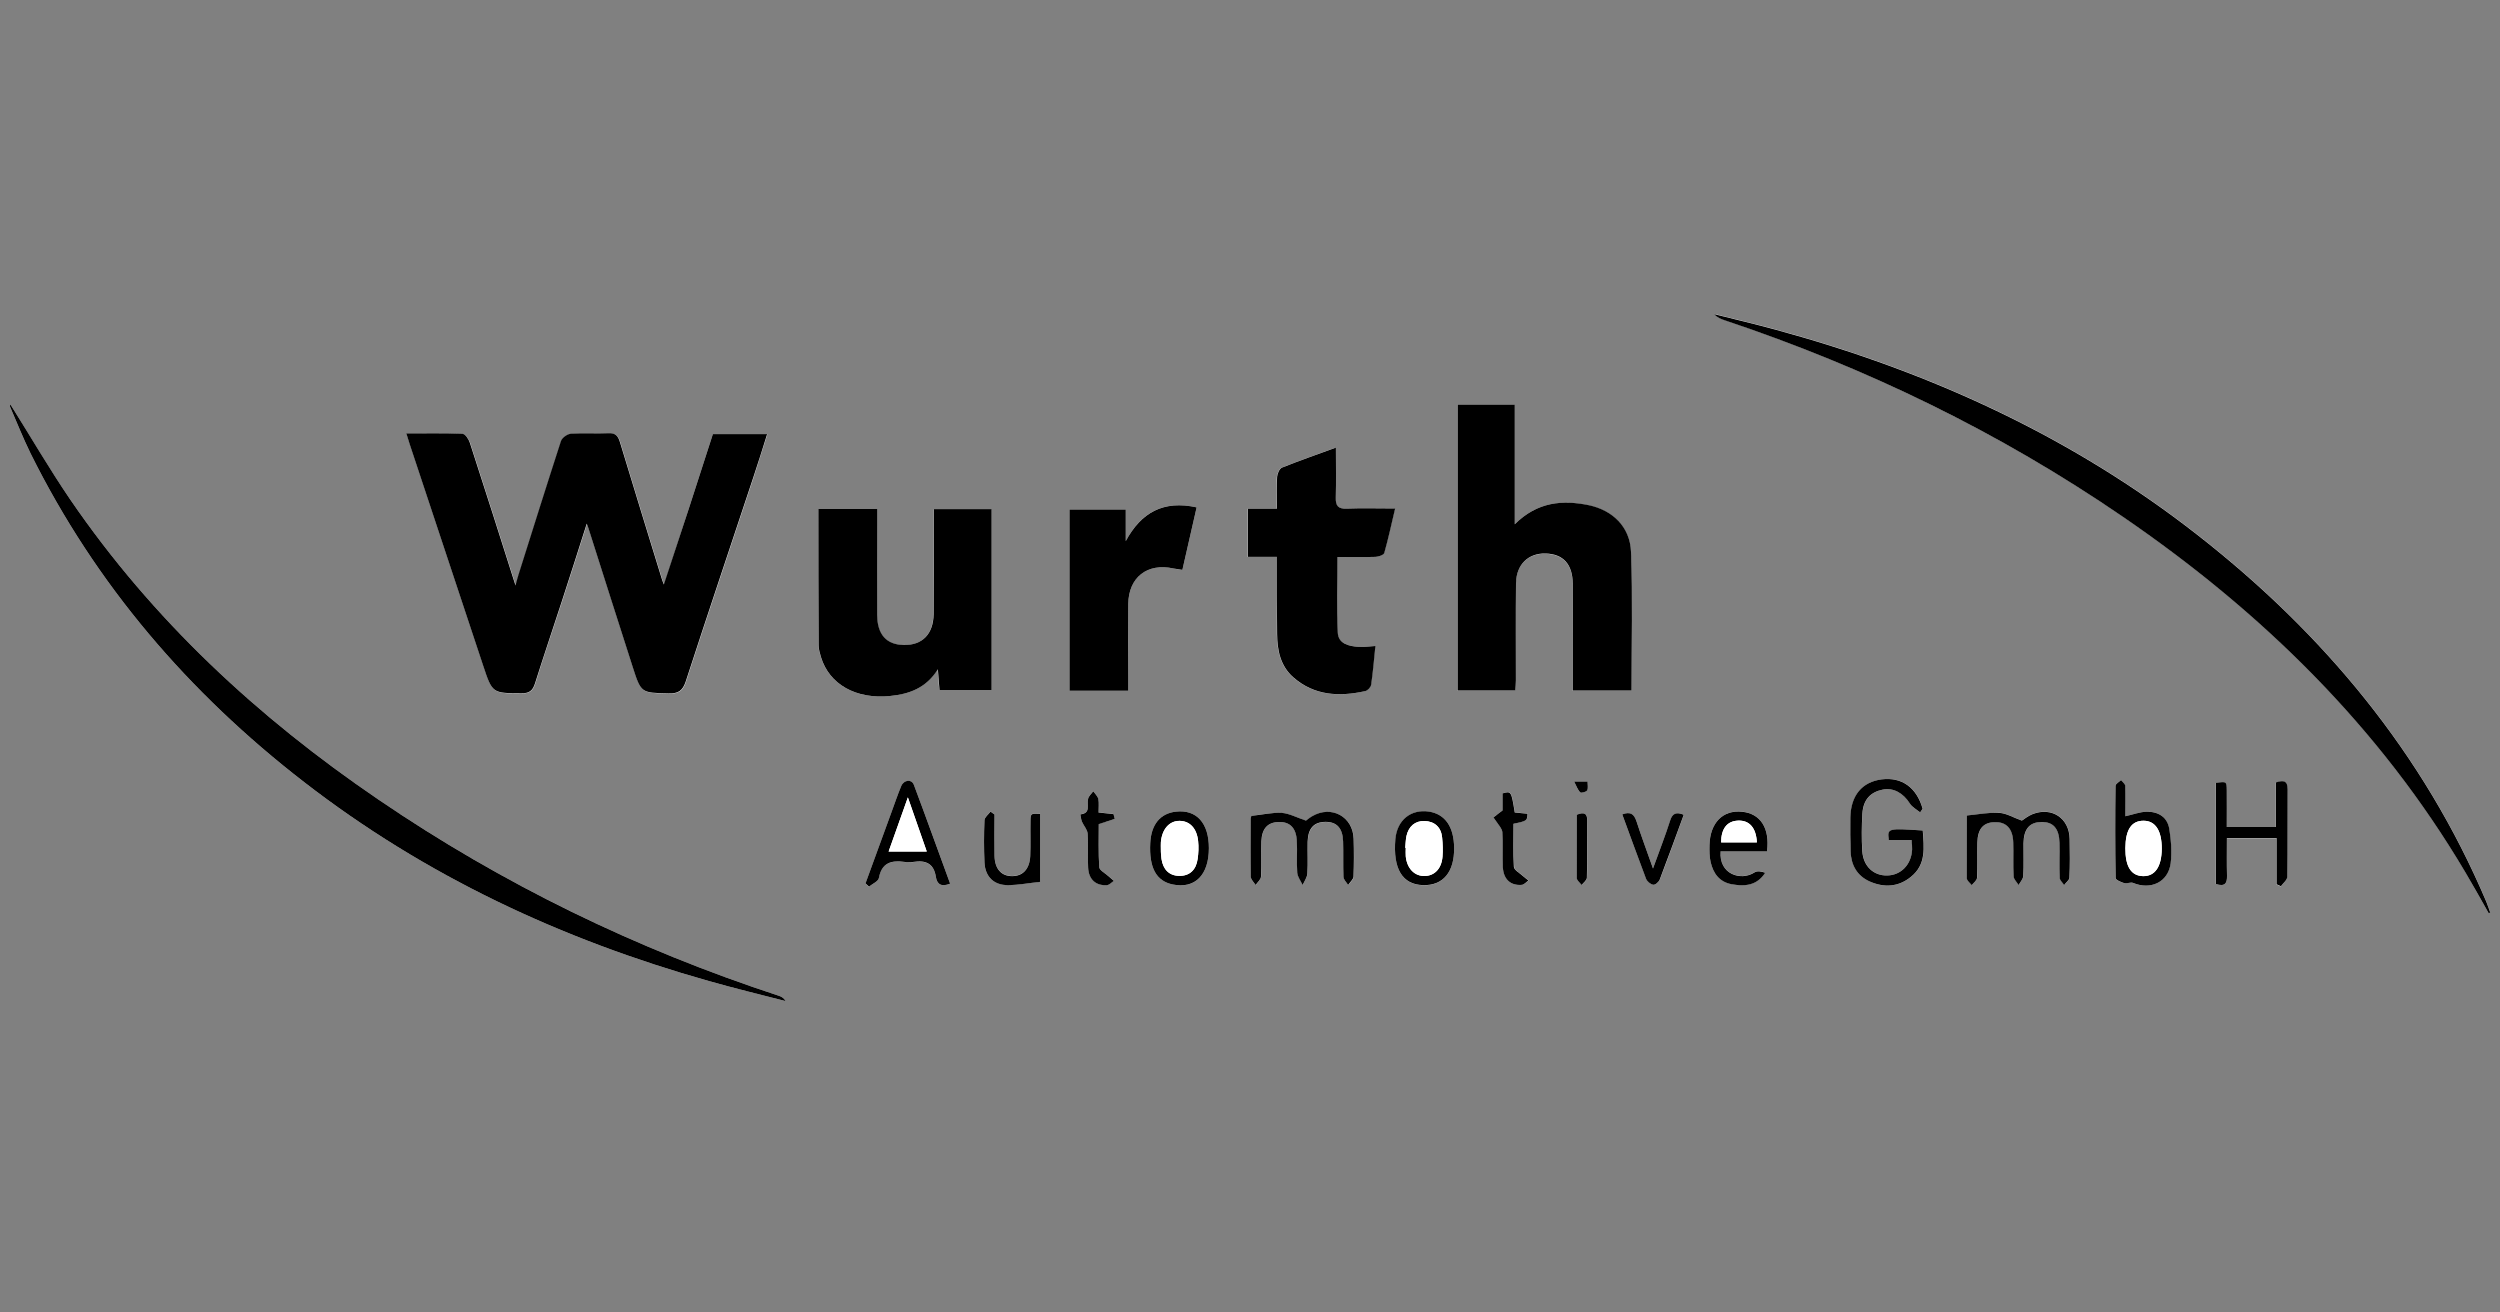 <?xml version="1.0" encoding="utf-8"?>
<!-- Generator: Adobe Illustrator 21.0.0, SVG Export Plug-In . SVG Version: 6.00 Build 0)  -->
<svg version="1.1" xmlns="http://www.w3.org/2000/svg" xmlns:xlink="http://www.w3.org/1999/xlink" x="0px" y="0px"
	 viewBox="0 0 200 105" style="enable-background:new 0 0 200 105;" xml:space="preserve">
<rect x="0" y="0" width="200" height="105" fill="#808080" stroke="none"/>
<style type="text/css">
	.st0{fill:#FFFFFF;stroke:#000000;stroke-miterlimit:10;}
	.st1{clip-path:url(#SVGID_4_);}
	.st2{fill:#646463;}
	.st3{fill:#FFFFFF;}
	.st4{clip-path:url(#SVGID_10_);}
</style>
<g id="Ebene_2">
</g>
<g id="Ebene_1">
	<g>
		<g>
			<g>
				<path class="st3" d="M57.03,34.73c-1.3,4.03-2.59,8.03-3.89,12.05c-0.04-0.1-0.09-0.21-0.13-0.33
					c-1.13-3.68-2.27-7.35-3.38-11.04c-0.15-0.5-0.34-0.76-0.92-0.73c-1,0.05-2.01-0.03-3.01,0.04c-0.28,0.02-0.71,0.32-0.79,0.58
					c-1.17,3.57-2.28,7.15-3.41,10.73c-0.08,0.25-0.14,0.5-0.23,0.83c-1.24-3.9-2.43-7.66-3.65-11.41
					c-0.09-0.28-0.38-0.71-0.59-0.72c-1.47-0.06-2.94-0.03-4.5-0.03c0.12,0.38,0.19,0.63,0.27,0.87c1.96,5.9,3.91,11.79,5.87,17.69
					c0.74,2.24,0.74,2.21,3.06,2.22c0.63,0,0.9-0.2,1.09-0.79c0.68-2.19,1.43-4.37,2.14-6.55c0.66-2.02,1.3-4.04,2-6.23
					c0.09,0.27,0.13,0.37,0.17,0.48c1.17,3.67,2.34,7.34,3.51,11c0.67,2.09,0.68,2.05,2.87,2.1c0.78,0.02,1.13-0.21,1.37-0.96
					c1.77-5.45,3.6-10.87,5.4-16.31c0.37-1.13,0.72-2.26,1.11-3.47H57.03z M121.17,41.95v-9.58h-4.57v22.89h4.61
					c0.02-0.31,0.05-0.56,0.05-0.81c0-2.59-0.02-5.19,0.01-7.78c0.02-1.49,0.99-2.41,2.37-2.37c1.42,0.04,2.17,0.86,2.17,2.42
					c0.01,1.65,0,3.31,0,4.96v3.59h4.7c0-3.74,0.1-7.43-0.04-11.11c-0.08-1.98-1.46-3.34-3.41-3.73
					C125,39.99,123,40.13,121.17,41.95 M65.47,40.72c0,3.72-0.01,7.31,0.01,10.9c0,0.32,0.1,0.64,0.19,0.95
					c0.68,2.19,2.81,3.38,5.52,3.11c1.52-0.15,2.88-0.62,3.82-2.14c0.05,0.72,0.09,1.19,0.13,1.66h4.16V40.74h-4.62v1.11
					c0,2.43,0.01,4.86-0.01,7.29c-0.01,1.59-0.9,2.49-2.37,2.47c-1.4-0.02-2.14-0.83-2.15-2.42c-0.02-2.46,0-4.93,0-7.39v-1.07
					H65.47z M199.09,73.05l0.13-0.06c-0.11-0.29-0.2-0.59-0.32-0.88c-5.05-11.89-13.05-21.48-23.15-29.37
					c-10.07-7.87-21.47-13.06-33.76-16.4c-1.61-0.44-3.24-0.82-4.86-1.23c0.25,0.29,0.54,0.39,0.84,0.49
					c11.33,3.8,21.99,8.97,31.86,15.72c11.1,7.6,20.53,16.82,27.42,28.48C197.88,70.88,198.48,71.97,199.09,73.05 M0.83,32.35
					c0,0.03-0.05,0.13-0.02,0.2c0.54,1.25,1.04,2.52,1.64,3.73c5.21,10.49,12.64,19.14,21.87,26.28
					c9.71,7.51,20.61,12.6,32.38,15.92c2.04,0.58,4.11,1.07,6.16,1.61c-0.15-0.27-0.35-0.36-0.56-0.43
					c-11.42-3.74-22.12-8.95-32.05-15.71c-9.62-6.55-18.04-14.35-24.64-24C3.91,37.47,2.4,34.87,0.83,32.35 M102.15,44.55
					c0,2.16-0.01,4.17,0,6.17c0.01,1.3,0.27,2.54,1.28,3.45c1.69,1.49,3.68,1.59,5.76,1.12c0.19-0.04,0.45-0.32,0.48-0.51
					c0.15-1.02,0.23-2.04,0.34-3.1c-0.51,0.03-0.92,0.1-1.33,0.07c-0.77-0.06-1.63-0.25-1.68-1.15c-0.1-1.98-0.03-3.98-0.03-6.04
					c1.05,0,2.05,0.02,3.05-0.01c0.25-0.01,0.65-0.15,0.7-0.31c0.32-1.13,0.57-2.28,0.87-3.56c-1.42,0-2.65-0.03-3.87,0.01
					c-0.69,0.03-0.9-0.22-0.88-0.89c0.04-1.28,0.01-2.57,0.01-3.99c-1.54,0.56-2.94,1.05-4.31,1.6c-0.2,0.08-0.37,0.47-0.39,0.73
					c-0.05,0.8-0.02,1.61-0.02,2.56h-2.32v3.86H102.15z M95.73,40.59c-2.65-0.58-4.44,0.38-5.67,2.7v-2.53h-4.5v14.5h4.7v-1
					c0-1.98-0.01-3.95,0-5.93c0.02-2.15,1.53-3.32,3.63-2.85c0.21,0.05,0.42,0.07,0.7,0.11C94.98,43.91,95.35,42.28,95.73,40.59
					 M100.11,65.27c0-0.01-0.04,0.11-0.04,0.24c-0.01,1.55-0.02,3.11,0.01,4.66c0,0.22,0.24,0.43,0.38,0.64
					c0.15-0.23,0.41-0.45,0.43-0.69c0.05-0.94,0-1.88,0.03-2.82c0.03-1.01,0.5-1.51,1.37-1.54c0.92-0.03,1.42,0.47,1.47,1.54
					c0.04,0.84-0.03,1.69,0.03,2.52c0.03,0.33,0.28,0.65,0.43,0.98c0.13-0.31,0.35-0.61,0.38-0.93c0.05-0.84,0-1.68,0.02-2.52
					c0.03-1.07,0.51-1.58,1.42-1.59c0.91-0.01,1.39,0.5,1.42,1.58c0.03,0.94-0.02,1.88,0.03,2.82c0.01,0.22,0.24,0.43,0.37,0.65
					c0.15-0.22,0.42-0.44,0.43-0.68c0.05-1,0.04-2.01,0.01-3.01c-0.05-1.79-1.77-2.72-3.32-1.81c-0.24,0.14-0.46,0.32-0.49,0.35
					c-0.77-0.26-1.35-0.58-1.95-0.62C101.76,64.99,100.97,65.17,100.11,65.27 M177.28,70.72c0.71,0.23,0.89-0.05,0.87-0.64
					c-0.03-0.99-0.01-1.98-0.01-3.01h3.98v3.69c0.11,0.05,0.23,0.11,0.34,0.16c0.18-0.25,0.51-0.51,0.51-0.76
					c0.04-2.33,0.01-4.66,0.03-6.99c0.01-0.68-0.3-0.75-0.93-0.56v3.57h-3.94c0-1.01,0.01-1.97,0-2.94
					c-0.01-0.73-0.03-0.73-0.86-0.6V70.72z M153.61,64.99c0.07-0.1,0.14-0.2,0.21-0.29c-0.48-1.7-1.67-2.56-3.27-2.35
					c-1.57,0.2-2.48,1.3-2.51,3.05c-0.01,0.91-0.02,1.82,0.02,2.72c0.04,1.09,0.51,1.94,1.53,2.4c1.15,0.52,2.28,0.44,3.29-0.37
					c1.25-1,1.04-2.37,0.95-3.71c-2.81-0.19-2.86-0.17-2.71,0.76h1.82c0.02,0.31,0.05,0.53,0.04,0.75c-0.06,1.2-0.89,2.06-2,2.09
					c-1.08,0.02-1.91-0.73-1.99-1.96c-0.07-1-0.06-2.01,0.01-3c0.07-1.1,0.64-1.71,1.62-1.91c0.85-0.18,1.65,0.27,2.18,1.11
					C152.97,64.58,153.33,64.76,153.61,64.99 M157.34,65.24c0,1.61-0.01,3.32,0.02,5.03c0,0.18,0.25,0.35,0.39,0.53
					c0.15-0.19,0.41-0.38,0.42-0.58c0.05-0.94,0.01-1.88,0.03-2.82c0.02-1.08,0.47-1.61,1.37-1.64c0.94-0.03,1.46,0.5,1.5,1.62
					c0.03,0.91-0.02,1.82,0.03,2.72c0.01,0.24,0.26,0.46,0.4,0.69c0.13-0.24,0.36-0.48,0.37-0.73c0.05-0.87,0.01-1.75,0.02-2.62
					c0.02-1.12,0.49-1.68,1.43-1.69c0.94-0.01,1.42,0.52,1.45,1.66c0.02,0.94-0.01,1.88,0.02,2.82c0.01,0.19,0.23,0.37,0.35,0.56
					c0.15-0.19,0.42-0.38,0.42-0.58c0.04-1.03,0.04-2.07,0.02-3.11c-0.04-1.65-1.42-2.58-2.97-1.98c-0.38,0.15-0.71,0.42-0.86,0.52
					c-0.7-0.25-1.25-0.59-1.81-0.62C159.11,64.99,158.28,65.16,157.34,65.24 M76.01,70.69c-0.96-2.63-1.91-5.27-2.9-7.89
					c-0.18-0.48-0.8-0.42-1.01,0.09c-0.29,0.68-0.52,1.39-0.78,2.09c-0.69,1.9-1.39,3.8-2.08,5.7c0.09,0.09,0.18,0.17,0.27,0.26
					c0.27-0.23,0.74-0.42,0.79-0.69c0.22-1.22,0.98-1.43,2.03-1.29c0.25,0.03,0.52,0.04,0.77,0c0.97-0.15,1.61,0.14,1.77,1.2
					C74.96,70.74,75.31,70.98,76.01,70.69 M170.03,65.3c0-0.81,0.02-1.62-0.02-2.43c-0.01-0.16-0.22-0.31-0.34-0.46
					c-0.15,0.16-0.44,0.31-0.44,0.46c-0.03,2.46-0.03,4.92,0.01,7.37c0,0.15,0.43,0.34,0.69,0.41c0.21,0.06,0.5-0.1,0.7-0.02
					c1.41,0.59,2.8-0.05,3.01-1.55c0.13-0.9,0.04-1.87-0.11-2.78c-0.16-0.97-0.91-1.4-1.85-1.36
					C171.17,64.96,170.65,65.16,170.03,65.3 M141.36,68.1c0.25-1.85-0.53-3.02-2-3.17c-1.53-0.15-2.56,0.9-2.6,2.67
					c-0.01,0.45-0.01,0.91,0.09,1.35c0.21,0.91,0.7,1.6,1.69,1.78c1.02,0.18,1.98,0.13,2.68-0.92c-0.3-0.1-0.64-0.17-0.85-0.03
					c-1.1,0.72-2.88,0.15-2.72-1.69H141.36z M116.33,67.83c-0.02-1.69-0.71-2.69-1.99-2.89c-1.46-0.22-2.57,0.67-2.7,2.2
					c-0.21,2.37,0.54,3.63,2.21,3.68C115.44,70.87,116.35,69.77,116.33,67.83 M96.71,67.85c0-2.01-0.99-3.1-2.63-2.92
					c-1.26,0.14-1.99,1.04-2.06,2.52c-0.1,1.98,0.48,3.03,1.81,3.31C95.6,71.13,96.71,70,96.71,67.85 M79.56,65.16
					c-0.11-0.08-0.21-0.16-0.32-0.24c-0.17,0.23-0.47,0.45-0.48,0.69c-0.05,1.13-0.06,2.27,0,3.4c0.05,1.13,0.75,1.8,1.89,1.79
					c0.85-0.01,1.69-0.16,2.56-0.26V65.1c-0.74-0.04-0.76-0.04-0.77,0.56c-0.02,0.94,0.02,1.88-0.02,2.82
					c-0.04,1.03-0.6,1.6-1.46,1.6c-0.86-0.01-1.38-0.59-1.4-1.63C79.55,67.35,79.56,66.25,79.56,65.16 M129.78,65.15
					c0.65,1.75,1.26,3.45,1.91,5.14c0.08,0.21,0.36,0.44,0.58,0.49c0.14,0.03,0.44-0.23,0.52-0.42c0.66-1.71,1.28-3.44,1.92-5.18
					c-0.58-0.23-0.89-0.14-1.08,0.44c-0.4,1.22-0.86,2.41-1.39,3.86c-0.5-1.42-0.94-2.58-1.32-3.77
					C130.73,65.15,130.44,64.91,129.78,65.15 M89.18,65.51c-0.04-0.13-0.07-0.26-0.11-0.39c-0.37-0.04-0.75-0.08-1.2-0.13
					c0-0.39,0.05-0.75-0.02-1.09c-0.04-0.22-0.26-0.41-0.39-0.61c-0.14,0.2-0.35,0.38-0.41,0.6c-0.12,0.47,0.25,1.16-0.62,1.25
					c0.04,0.19,0.04,0.4,0.12,0.57c0.14,0.33,0.44,0.64,0.46,0.97c0.07,0.9-0.01,1.81,0.04,2.72c0.05,0.94,0.63,1.46,1.5,1.4
					c0.19-0.01,0.37-0.22,0.56-0.34c-0.14-0.12-0.29-0.24-0.43-0.37c-0.26-0.23-0.72-0.46-0.74-0.72c-0.08-1.18-0.04-2.37-0.04-3.45
					C88.42,65.76,88.8,65.63,89.18,65.51 M120.21,64.83c-0.29,0.22-0.52,0.38-0.72,0.57c-0.01,0.01,0.16,0.22,0.24,0.34
					c0.17,0.28,0.45,0.55,0.47,0.84c0.06,0.93-0.01,1.88,0.04,2.81c0.05,0.95,0.62,1.47,1.5,1.4c0.19-0.02,0.37-0.23,0.56-0.35
					c-0.15-0.12-0.31-0.23-0.45-0.36c-0.26-0.24-0.71-0.47-0.72-0.73c-0.08-1.15-0.04-2.32-0.04-3.46c1.09-0.23,1.09-0.23,1.12-0.8
					c-0.34-0.03-0.69-0.07-1.02-0.1c-0.28-1.72-0.28-1.72-0.97-1.53V64.83z M126.14,65.18c0,1.68-0.01,3.39,0.02,5.09
					c0,0.18,0.25,0.35,0.38,0.53c0.15-0.19,0.42-0.39,0.42-0.58c0.04-1.51,0.01-3.03,0.03-4.54
					C126.99,65.07,126.74,64.94,126.14,65.18 M125.93,62.52c0.2,0.38,0.29,0.68,0.48,0.87c0.07,0.07,0.49-0.04,0.55-0.16
					c0.1-0.19,0.03-0.47,0.03-0.71H125.93z"/>
				<path d="M57.03,34.73h4.34c-0.38,1.21-0.73,2.34-1.11,3.47c-1.8,5.43-3.63,10.86-5.4,16.31c-0.25,0.75-0.59,0.98-1.37,0.96
					c-2.19-0.05-2.2-0.01-2.87-2.1c-1.18-3.67-2.34-7.33-3.51-11c-0.03-0.11-0.07-0.21-0.17-0.48c-0.7,2.19-1.34,4.21-2,6.23
					c-0.71,2.18-1.45,4.36-2.14,6.55c-0.19,0.59-0.46,0.8-1.09,0.79c-2.31-0.01-2.32,0.02-3.06-2.22
					c-1.96-5.9-3.91-11.79-5.87-17.69c-0.08-0.24-0.15-0.49-0.27-0.87c1.56,0,3.03-0.03,4.5,0.03c0.21,0.01,0.49,0.43,0.58,0.72
					c1.22,3.75,2.41,7.51,3.65,11.41c0.09-0.33,0.15-0.58,0.23-0.83c1.13-3.58,2.25-7.16,3.41-10.73c0.09-0.26,0.51-0.56,0.79-0.58
					c1-0.07,2.01,0.01,3.01-0.04c0.58-0.03,0.77,0.23,0.92,0.73c1.11,3.68,2.25,7.36,3.38,11.04c0.04,0.12,0.09,0.24,0.13,0.33
					C54.44,42.76,55.74,38.75,57.03,34.73"/>
				<path d="M121.17,41.95c1.83-1.82,3.83-1.96,5.9-1.54c1.95,0.4,3.33,1.75,3.41,3.73c0.14,3.68,0.04,7.37,0.04,11.11h-4.7v-3.59
					c0-1.65,0.01-3.31,0-4.96c-0.01-1.55-0.75-2.38-2.17-2.42c-1.38-0.04-2.35,0.88-2.37,2.37c-0.03,2.59-0.01,5.19-0.01,7.78
					c0,0.25-0.03,0.5-0.05,0.81h-4.61V32.37h4.57V41.95z"/>
				<path d="M65.47,40.72h4.7v1.07c0,2.46-0.01,4.93,0,7.39c0.01,1.6,0.75,2.4,2.15,2.42c1.47,0.02,2.35-0.88,2.37-2.47
					c0.02-2.43,0.01-4.86,0.01-7.29v-1.11h4.62V55.2h-4.16c-0.04-0.47-0.07-0.94-0.13-1.66c-0.95,1.52-2.31,1.99-3.83,2.14
					c-2.71,0.27-4.85-0.92-5.52-3.11c-0.09-0.31-0.19-0.63-0.19-0.95C65.47,48.03,65.47,44.43,65.47,40.72"/>
				<path d="M199.09,73.05c-0.61-1.08-1.21-2.17-1.84-3.23c-6.89-11.66-16.32-20.88-27.42-28.48c-9.87-6.76-20.53-11.93-31.86-15.72
					c-0.3-0.1-0.59-0.21-0.84-0.49c1.62,0.41,3.25,0.79,4.86,1.23c12.29,3.34,23.69,8.53,33.76,16.4
					c10.11,7.89,18.1,17.48,23.15,29.37c0.12,0.29,0.21,0.58,0.32,0.88L199.09,73.05z"/>
				<path d="M0.83,32.35c1.58,2.52,3.09,5.12,4.78,7.6c6.6,9.65,15.02,17.45,24.64,24c9.93,6.77,20.64,11.97,32.05,15.71
					c0.21,0.07,0.41,0.17,0.56,0.43c-2.05-0.53-4.12-1.03-6.16-1.61c-11.77-3.32-22.68-8.41-32.38-15.92
					C15.09,55.42,7.66,46.77,2.45,36.28c-0.6-1.22-1.1-2.48-1.64-3.73C0.78,32.48,0.82,32.37,0.83,32.35"/>
				<path d="M102.15,44.55h-2.32V40.7h2.32c0-0.95-0.03-1.76,0.02-2.56c0.02-0.26,0.19-0.65,0.39-0.73c1.37-0.55,2.78-1.04,4.31-1.6
					c0,1.42,0.03,2.7-0.01,3.99c-0.02,0.67,0.19,0.92,0.88,0.89c1.22-0.05,2.45-0.01,3.87-0.01c-0.3,1.27-0.55,2.43-0.87,3.56
					c-0.05,0.16-0.45,0.3-0.7,0.31c-1,0.03-2,0.01-3.05,0.01c0,2.07-0.07,4.06,0.03,6.04c0.04,0.91,0.9,1.1,1.68,1.15
					c0.41,0.03,0.82-0.04,1.33-0.07c-0.11,1.06-0.19,2.08-0.34,3.1c-0.03,0.2-0.28,0.47-0.48,0.51c-2.08,0.46-4.07,0.37-5.76-1.12
					c-1.02-0.91-1.27-2.15-1.28-3.45C102.14,48.72,102.15,46.72,102.15,44.55"/>
				<path d="M95.73,40.59c-0.38,1.69-0.75,3.32-1.14,5c-0.28-0.04-0.49-0.07-0.7-0.11c-2.1-0.47-3.61,0.7-3.63,2.85
					c-0.02,1.98,0,3.95,0,5.93v1h-4.7v-14.5h4.5v2.53C91.3,40.98,93.09,40.01,95.73,40.59"/>
				<path d="M100.11,65.27c0.86-0.09,1.65-0.28,2.42-0.24c0.6,0.04,1.18,0.36,1.95,0.62c0.03-0.02,0.25-0.21,0.49-0.35
					c1.55-0.91,3.27,0.03,3.32,1.81c0.03,1,0.03,2.01-0.01,3.01c-0.01,0.23-0.28,0.45-0.43,0.68c-0.13-0.22-0.36-0.42-0.37-0.65
					c-0.04-0.94,0-1.88-0.03-2.82c-0.03-1.08-0.51-1.59-1.42-1.58c-0.92,0.01-1.39,0.52-1.42,1.59c-0.02,0.84,0.03,1.69-0.02,2.53
					c-0.02,0.32-0.24,0.62-0.38,0.93c-0.15-0.33-0.4-0.64-0.43-0.98c-0.06-0.84,0.01-1.68-0.03-2.52c-0.05-1.07-0.55-1.57-1.47-1.54
					c-0.87,0.03-1.33,0.53-1.37,1.54c-0.03,0.94,0.02,1.88-0.03,2.82c-0.01,0.24-0.28,0.46-0.43,0.68
					c-0.13-0.21-0.37-0.42-0.38-0.64c-0.03-1.55-0.02-3.11-0.01-4.66C100.07,65.38,100.11,65.26,100.11,65.27"/>
				<path d="M177.28,70.72v-8.09c0.84-0.12,0.85-0.12,0.86,0.6c0.01,0.96,0,1.92,0,2.93h3.94v-3.57c0.63-0.19,0.93-0.12,0.93,0.56
					c-0.02,2.33,0.01,4.66-0.03,6.99c0,0.26-0.33,0.51-0.51,0.76c-0.11-0.05-0.23-0.11-0.34-0.16v-3.69h-3.98
					c0,1.03-0.02,2.02,0.01,3.01C178.17,70.67,177.99,70.95,177.28,70.72"/>
				<path d="M153.61,64.99c-0.28-0.23-0.64-0.42-0.82-0.71c-0.53-0.84-1.33-1.29-2.18-1.11c-0.98,0.2-1.55,0.81-1.62,1.91
					c-0.06,1-0.07,2.01-0.01,3c0.08,1.23,0.91,1.98,1.99,1.96c1.11-0.02,1.95-0.88,2-2.09c0.01-0.22-0.02-0.44-0.04-0.75h-1.82
					c-0.14-0.94-0.1-0.95,2.71-0.76c0.09,1.34,0.3,2.71-0.95,3.71c-1,0.81-2.13,0.88-3.29,0.37c-1.02-0.46-1.49-1.31-1.53-2.4
					c-0.03-0.91-0.03-1.81-0.02-2.72c0.03-1.76,0.94-2.85,2.51-3.05c1.6-0.2,2.79,0.65,3.27,2.35
					C153.75,64.8,153.68,64.9,153.61,64.99"/>
				<path d="M157.34,65.24c0.94-0.09,1.77-0.26,2.6-0.21c0.57,0.03,1.11,0.37,1.81,0.62c0.16-0.1,0.48-0.37,0.86-0.52
					c1.54-0.6,2.93,0.33,2.96,1.98c0.02,1.04,0.03,2.07-0.02,3.11c-0.01,0.2-0.28,0.38-0.42,0.58c-0.12-0.19-0.34-0.37-0.35-0.56
					c-0.04-0.94,0-1.88-0.02-2.82c-0.03-1.15-0.51-1.68-1.45-1.66c-0.94,0.01-1.41,0.56-1.43,1.69c-0.01,0.87,0.03,1.75-0.02,2.62
					c-0.01,0.25-0.24,0.49-0.37,0.73c-0.14-0.23-0.39-0.46-0.4-0.69c-0.05-0.91,0-1.81-0.03-2.72c-0.04-1.12-0.56-1.65-1.5-1.62
					c-0.9,0.03-1.35,0.55-1.37,1.64c-0.02,0.94,0.02,1.88-0.03,2.82c-0.01,0.2-0.27,0.39-0.42,0.58c-0.14-0.18-0.38-0.35-0.39-0.53
					C157.33,68.56,157.34,66.85,157.34,65.24"/>
				<path d="M76.01,70.69c-0.7,0.29-1.05,0.05-1.14-0.54c-0.16-1.06-0.8-1.35-1.77-1.2c-0.25,0.04-0.52,0.04-0.77,0
					c-1.04-0.14-1.8,0.08-2.02,1.29c-0.05,0.27-0.51,0.46-0.79,0.69c-0.09-0.09-0.18-0.17-0.28-0.26c0.69-1.9,1.39-3.8,2.08-5.7
					c0.26-0.7,0.49-1.4,0.78-2.09c0.21-0.5,0.83-0.57,1.01-0.09C74.1,65.42,75.04,68.05,76.01,70.69 M72.63,63.79
					c-0.57,1.61-1.04,2.94-1.54,4.33h3.05C73.65,66.72,73.19,65.39,72.63,63.79"/>
				<path d="M170.03,65.3c0.62-0.14,1.14-0.34,1.66-0.36c0.94-0.03,1.69,0.4,1.85,1.36c0.15,0.91,0.23,1.87,0.11,2.78
					c-0.21,1.5-1.6,2.14-3.01,1.55c-0.19-0.08-0.48,0.08-0.7,0.02c-0.26-0.08-0.69-0.26-0.69-0.41c-0.04-2.46-0.04-4.92-0.01-7.37
					c0-0.16,0.29-0.31,0.44-0.46c0.12,0.15,0.33,0.3,0.34,0.46C170.05,63.68,170.03,64.49,170.03,65.3 M170.03,67.85
					c-0.01,1.48,0.46,2.22,1.42,2.24c0.95,0.02,1.48-0.76,1.49-2.19c0.01-1.44-0.5-2.23-1.44-2.24
					C170.52,65.65,170.04,66.37,170.03,67.85"/>
				<path d="M141.36,68.1h-3.71c-0.16,1.84,1.62,2.41,2.72,1.69c0.21-0.14,0.55-0.07,0.85,0.03c-0.69,1.05-1.65,1.1-2.68,0.92
					c-0.99-0.18-1.48-0.87-1.69-1.78c-0.1-0.43-0.1-0.9-0.09-1.35c0.04-1.78,1.07-2.83,2.6-2.67
					C140.83,65.08,141.6,66.25,141.36,68.1 M140.55,67.39c-0.06-1.17-0.6-1.78-1.51-1.74c-0.87,0.04-1.35,0.64-1.35,1.74H140.55z"/>
				<path d="M116.33,67.83c0.02,1.94-0.89,3.03-2.49,2.98c-1.66-0.05-2.41-1.31-2.21-3.68c0.13-1.52,1.24-2.42,2.7-2.2
					C115.62,65.14,116.31,66.14,116.33,67.83 M112.42,67.83c0.01,0,0.03,0,0.04,0c0,0.23-0.02,0.45,0,0.68
					c0.1,0.97,0.7,1.59,1.52,1.57c0.79-0.02,1.34-0.59,1.42-1.54c0.04-0.51,0.02-1.03-0.03-1.54c-0.08-0.83-0.62-1.29-1.41-1.32
					c-0.76-0.02-1.27,0.44-1.44,1.19C112.45,67.18,112.45,67.51,112.42,67.83"/>
				<path d="M96.71,67.85c0,2.15-1.11,3.27-2.88,2.91c-1.33-0.27-1.91-1.33-1.81-3.31c0.07-1.49,0.8-2.38,2.06-2.52
					C95.72,64.75,96.71,65.84,96.71,67.85 M92.87,68.14c0,0,0.01,0.29,0.05,0.58c0.12,0.8,0.58,1.33,1.4,1.35
					c0.87,0.02,1.38-0.5,1.49-1.35c0.07-0.47,0.09-0.97,0.04-1.44c-0.11-1.03-0.67-1.6-1.48-1.61c-0.82-0.01-1.41,0.66-1.5,1.7
					C92.85,67.53,92.87,67.69,92.87,68.14"/>
				<path d="M79.56,65.16c0,1.1-0.02,2.2,0,3.3c0.02,1.04,0.54,1.63,1.4,1.63c0.86,0.01,1.41-0.57,1.46-1.6
					c0.04-0.94,0-1.88,0.02-2.82c0.01-0.6,0.03-0.6,0.77-0.56v5.44c-0.87,0.09-1.71,0.25-2.56,0.26c-1.13,0.01-1.83-0.66-1.89-1.79
					c-0.05-1.13-0.05-2.27,0-3.4c0.01-0.24,0.31-0.46,0.48-0.69C79.35,65,79.46,65.08,79.56,65.16"/>
				<path d="M129.78,65.15c0.67-0.25,0.95-0.01,1.14,0.56c0.38,1.18,0.82,2.35,1.32,3.77c0.52-1.44,0.99-2.64,1.38-3.86
					c0.19-0.58,0.5-0.67,1.08-0.44c-0.64,1.73-1.26,3.46-1.92,5.18c-0.07,0.19-0.37,0.45-0.52,0.42c-0.22-0.04-0.5-0.27-0.58-0.49
					C131.04,68.61,130.43,66.91,129.78,65.15"/>
				<path d="M89.18,65.51c-0.38,0.12-0.76,0.25-1.28,0.42c0,1.08-0.04,2.27,0.04,3.45c0.02,0.25,0.48,0.48,0.74,0.72
					c0.14,0.13,0.29,0.25,0.43,0.37c-0.19,0.12-0.36,0.33-0.56,0.34c-0.88,0.06-1.46-0.46-1.5-1.4c-0.05-0.9,0.03-1.82-0.04-2.72
					c-0.02-0.33-0.32-0.64-0.46-0.97c-0.07-0.18-0.08-0.38-0.12-0.57c0.87-0.09,0.5-0.78,0.62-1.25c0.05-0.22,0.27-0.4,0.41-0.6
					c0.14,0.2,0.35,0.39,0.4,0.61c0.07,0.34,0.02,0.7,0.02,1.09c0.46,0.05,0.83,0.09,1.2,0.13C89.11,65.25,89.15,65.38,89.18,65.51"
					/>
				<path d="M120.21,64.83v-1.36c0.69-0.19,0.69-0.19,0.97,1.53c0.33,0.03,0.68,0.07,1.02,0.1c-0.03,0.57-0.03,0.57-1.12,0.8
					c0,1.14-0.04,2.3,0.03,3.45c0.02,0.26,0.47,0.5,0.72,0.73c0.14,0.13,0.3,0.24,0.45,0.36c-0.18,0.12-0.36,0.34-0.55,0.35
					c-0.88,0.07-1.45-0.45-1.5-1.4c-0.05-0.94,0.02-1.88-0.04-2.81c-0.02-0.29-0.3-0.57-0.47-0.84c-0.07-0.12-0.25-0.33-0.24-0.34
					C119.69,65.22,119.92,65.05,120.21,64.83"/>
				<path d="M126.14,65.18c0.6-0.24,0.85-0.11,0.84,0.5c-0.02,1.52,0.01,3.03-0.03,4.54c-0.01,0.2-0.27,0.39-0.42,0.58
					c-0.13-0.18-0.37-0.35-0.38-0.53C126.13,68.57,126.14,66.86,126.14,65.18"/>
				<path d="M125.93,62.52H127c0,0.25,0.07,0.52-0.03,0.71c-0.07,0.13-0.49,0.23-0.55,0.16C126.22,63.2,126.13,62.9,125.93,62.52"/>
				<path class="st3" d="M72.63,63.79c0.56,1.6,1.02,2.93,1.51,4.33h-3.05C71.59,66.72,72.06,65.4,72.63,63.79"/>
				<path class="st3" d="M170.03,67.85c0.01-1.48,0.49-2.2,1.47-2.19c0.94,0.01,1.44,0.8,1.44,2.24c-0.01,1.43-0.53,2.2-1.49,2.19
					C170.49,70.07,170.02,69.33,170.03,67.85"/>
				<path class="st3" d="M140.55,67.39h-2.86c0-1.1,0.48-1.71,1.35-1.74C139.95,65.61,140.49,66.22,140.55,67.39"/>
				<path class="st3" d="M112.42,67.83c0.03-0.32,0.03-0.65,0.1-0.96c0.17-0.75,0.67-1.21,1.44-1.19c0.8,0.02,1.33,0.48,1.41,1.32
					c0.05,0.51,0.07,1.03,0.03,1.54c-0.08,0.95-0.63,1.52-1.42,1.54c-0.81,0.02-1.42-0.59-1.52-1.57c-0.02-0.22,0-0.45,0-0.68
					C112.45,67.84,112.43,67.83,112.42,67.83"/>
				<path class="st3" d="M92.87,68.14c0-0.45-0.01-0.61,0-0.77c0.09-1.04,0.68-1.71,1.5-1.7c0.81,0.01,1.37,0.59,1.48,1.61
					c0.05,0.48,0.03,0.97-0.04,1.44c-0.12,0.84-0.63,1.37-1.49,1.35c-0.82-0.02-1.28-0.55-1.4-1.35
					C92.88,68.43,92.87,68.14,92.87,68.14"/>
			</g>
		</g>
	</g>
</g>
</svg>
